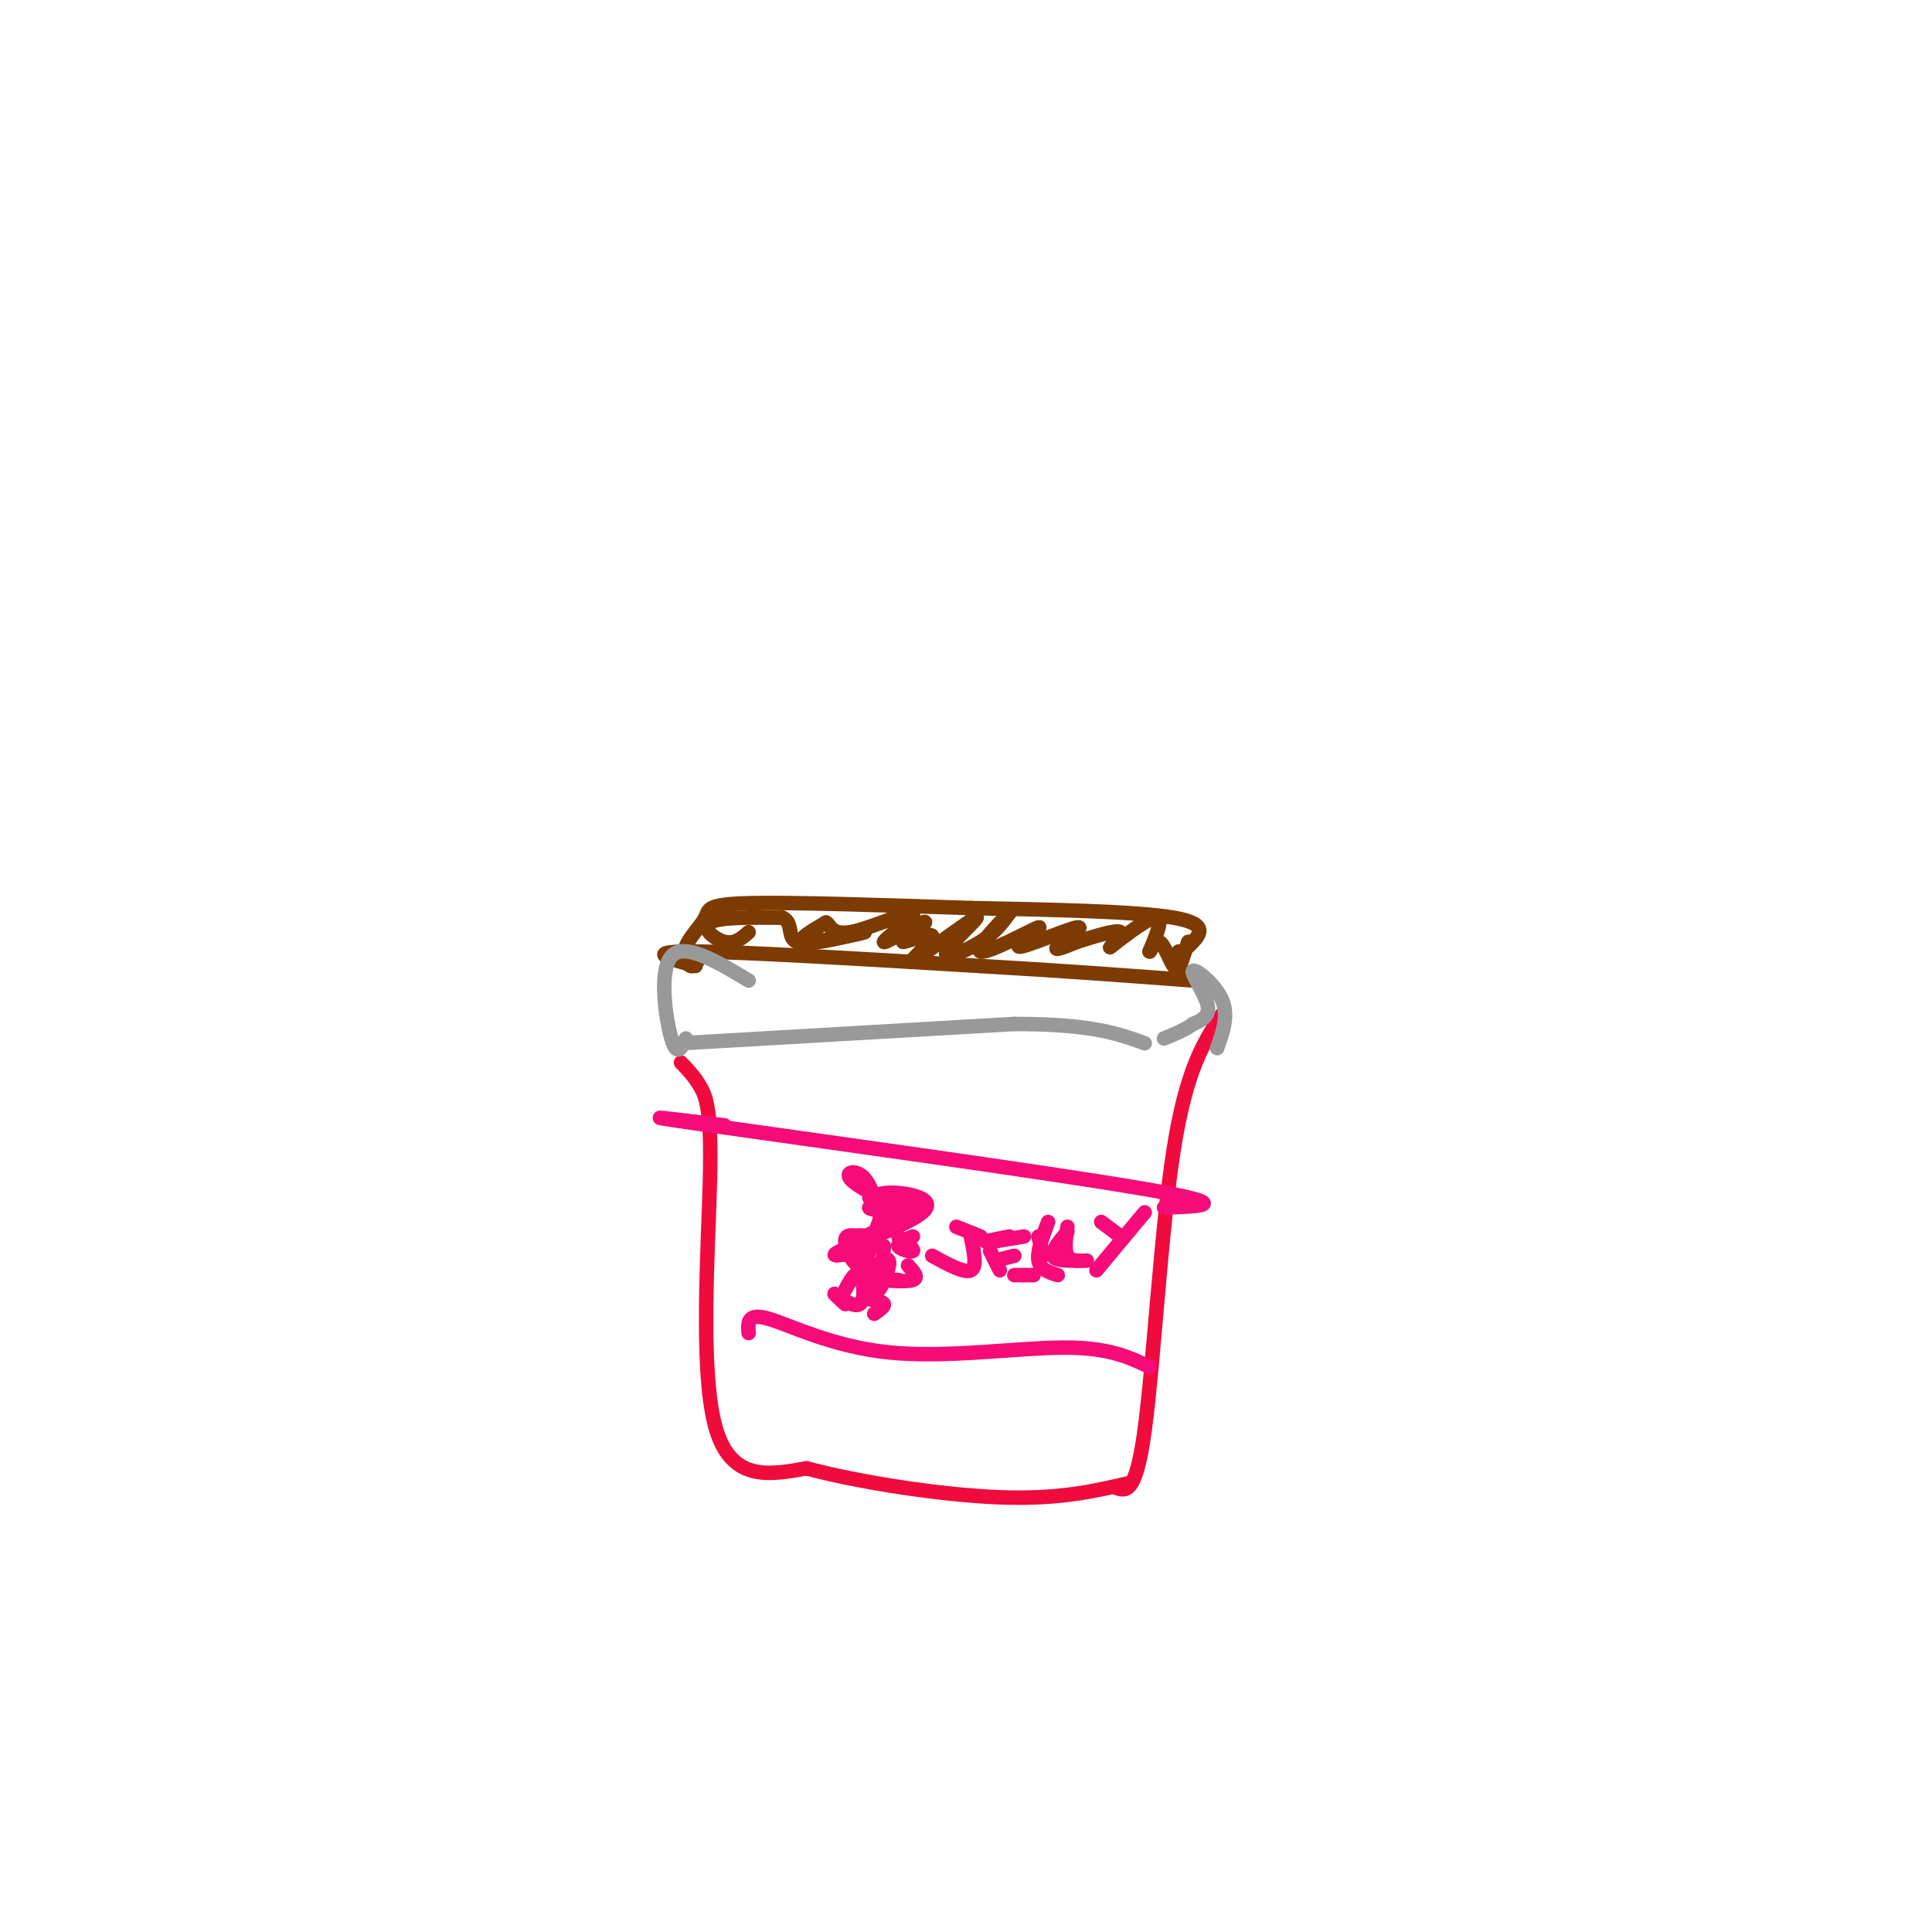 <svg viewBox='0 0 400 400' version='1.1' xmlns='http://www.w3.org/2000/svg' xmlns:xlink='http://www.w3.org/1999/xlink'><g fill='none' stroke='#F00B3D' stroke-width='3' stroke-linecap='round' stroke-linejoin='round'><path d='M141,220c1.381,1.429 2.762,2.857 4,5c1.238,2.143 2.333,5.000 2,19c-0.333,14.000 -2.095,39.143 1,51c3.095,11.857 11.048,10.429 19,9'/><path d='M167,304c10.644,2.867 27.756,5.533 40,6c12.244,0.467 19.622,-1.267 27,-3'/><path d='M231,308c2.089,0.756 4.178,1.511 6,-12c1.822,-13.511 3.378,-41.289 6,-58c2.622,-16.711 6.311,-22.356 10,-28'/></g>
<g fill='none' stroke='#7C3B02' stroke-width='3' stroke-linecap='round' stroke-linejoin='round'><path d='M145,198c-0.609,1.142 -1.219,2.284 -2,2c-0.781,-0.284 -1.735,-1.994 -1,-4c0.735,-2.006 3.159,-4.309 4,-6c0.841,-1.691 0.097,-2.769 9,-3c8.903,-0.231 27.451,0.384 46,1'/><path d='M201,188c16.356,0.333 34.244,0.667 42,2c7.756,1.333 5.378,3.667 3,6'/><path d='M246,195c0.000,0.000 -2.000,6.000 -2,6'/><path d='M144,200c-5.417,-1.500 -10.833,-3.000 -1,-3c9.833,0.000 34.917,1.500 60,3'/><path d='M203,200c17.333,1.000 30.667,2.000 44,3'/><path d='M155,193c-1.444,1.267 -2.889,2.533 -5,2c-2.111,-0.533 -4.889,-2.867 -3,-4c1.889,-1.133 8.444,-1.067 15,-1'/><path d='M162,190c2.378,1.044 0.822,4.156 3,5c2.178,0.844 8.089,-0.578 14,-2'/><path d='M179,193c-0.667,0.311 -9.333,2.089 -12,2c-2.667,-0.089 0.667,-2.044 4,-4'/><path d='M171,191c0.827,0.195 0.896,2.682 5,2c4.104,-0.682 12.244,-4.533 13,-4c0.756,0.533 -5.874,5.451 -6,6c-0.126,0.549 6.250,-3.272 8,-4c1.750,-0.728 -1.125,1.636 -4,4'/><path d='M187,195c1.227,-0.089 6.295,-2.311 6,-1c-0.295,1.311 -5.952,6.155 -4,5c1.952,-1.155 11.513,-8.310 13,-9c1.487,-0.690 -5.100,5.083 -6,7c-0.900,1.917 3.886,-0.024 7,-2c3.114,-1.976 4.557,-3.988 6,-6'/><path d='M209,189c-1.282,1.274 -7.486,7.461 -6,8c1.486,0.539 10.663,-4.568 12,-5c1.337,-0.432 -5.168,3.812 -4,4c1.168,0.188 10.007,-3.680 12,-4c1.993,-0.320 -2.859,2.909 -4,4c-1.141,1.091 1.430,0.046 4,-1'/><path d='M223,195c2.925,-0.907 8.238,-2.676 9,-2c0.762,0.676 -3.026,3.797 -2,3c1.026,-0.797 6.864,-5.514 9,-6c2.136,-0.486 0.568,3.257 -1,7'/><path d='M238,197c0.131,0.298 0.958,-2.458 2,-2c1.042,0.458 2.298,4.131 3,5c0.702,0.869 0.851,-1.065 1,-3'/></g>
<g fill='none' stroke='#999999' stroke-width='3' stroke-linecap='round' stroke-linejoin='round'><path d='M142,215c-0.911,2.000 -1.822,4.000 -3,0c-1.178,-4.000 -2.622,-14.000 0,-17c2.622,-3.000 9.311,1.000 16,5'/><path d='M252,217c1.208,-3.363 2.417,-6.726 1,-10c-1.417,-3.274 -5.458,-6.458 -6,-6c-0.542,0.458 2.417,4.560 3,7c0.583,2.440 -1.208,3.220 -3,4'/><path d='M247,212c-1.500,1.167 -3.750,2.083 -6,3'/><path d='M141,216c0.000,0.000 69.000,-4.000 69,-4'/><path d='M210,212c16.000,0.000 21.500,2.000 27,4'/></g>
<g fill='none' stroke='#F60B79' stroke-width='3' stroke-linecap='round' stroke-linejoin='round'><path d='M178,256c-1.524,-0.286 -3.048,-0.571 -3,1c0.048,1.571 1.667,5.000 3,5c1.333,0.000 2.381,-3.429 2,-5c-0.381,-1.571 -2.190,-1.286 -4,-1'/><path d='M180,265c0.511,1.578 1.022,3.156 2,2c0.978,-1.156 2.422,-5.044 2,-6c-0.422,-0.956 -2.711,1.022 -5,3'/><path d='M189,256c-1.667,0.667 -3.333,1.333 -3,2c0.333,0.667 2.667,1.333 3,1c0.333,-0.333 -1.333,-1.667 -3,-3'/><path d='M186,265c-1.956,-0.067 -3.911,-0.133 -3,0c0.911,0.133 4.689,0.467 6,0c1.311,-0.467 0.156,-1.733 -1,-3'/><path d='M175,270c-1.393,-1.268 -2.786,-2.536 -2,-2c0.786,0.536 3.750,2.875 5,2c1.250,-0.875 0.786,-4.964 0,-6c-0.786,-1.036 -1.893,0.982 -3,3'/><path d='M181,272c1.083,-0.750 2.167,-1.500 2,-2c-0.167,-0.500 -1.583,-0.750 -3,-1'/><path d='M183,255c-1.133,-4.511 -2.267,-9.022 -4,-11c-1.733,-1.978 -4.067,-1.422 -3,0c1.067,1.422 5.533,3.711 10,6'/><path d='M186,250c-0.464,1.000 -6.625,0.500 -6,0c0.625,-0.500 8.036,-1.000 9,0c0.964,1.000 -4.518,3.500 -10,6'/><path d='M180,248c1.435,-0.637 2.869,-1.274 6,-1c3.131,0.274 7.958,1.458 5,4c-2.958,2.542 -13.702,6.440 -17,8c-3.298,1.560 0.851,0.780 5,0'/><path d='M179,259c1.500,-1.500 2.750,-5.250 4,-9'/><path d='M183,258c-0.167,2.250 -0.333,4.500 -1,5c-0.667,0.500 -1.833,-0.750 -3,-2'/><path d='M198,254c0.000,0.000 5.000,2.000 5,2'/><path d='M201,256c0.667,3.167 1.333,6.333 0,7c-1.333,0.667 -4.667,-1.167 -8,-3'/><path d='M205,259c0.000,0.000 2.000,4.000 2,4'/><path d='M204,257c0.000,0.000 5.000,-1.000 5,-1'/><path d='M206,257c0.000,0.000 6.000,-1.000 6,-1'/><path d='M215,256c0.000,0.000 1.000,4.000 1,4'/><path d='M221,255c-1.667,2.000 -3.333,4.000 -3,5c0.333,1.000 2.667,1.000 5,1'/><path d='M228,253c0.000,0.000 4.000,3.000 4,3'/><path d='M237,251c0.000,0.000 -10.000,12.000 -10,12'/><path d='M210,264c0.000,0.000 4.000,0.000 4,0'/><path d='M206,261c0.000,0.000 4.000,-1.000 4,-1'/><path d='M217,253c-1.167,3.083 -2.333,6.167 -2,8c0.333,1.833 2.167,2.417 4,3'/><path d='M221,254c-0.333,2.417 -0.667,4.833 0,6c0.667,1.167 2.333,1.083 4,1'/><path d='M150,233c-11.044,-1.356 -22.089,-2.711 -3,0c19.089,2.711 68.311,9.489 89,13c20.689,3.511 12.844,3.756 5,4'/><path d='M155,276c-0.173,-2.113 -0.345,-4.226 4,-3c4.345,1.226 13.208,5.792 25,7c11.792,1.208 26.512,-0.940 36,-1c9.488,-0.060 13.744,1.970 18,4'/></g>
</svg>